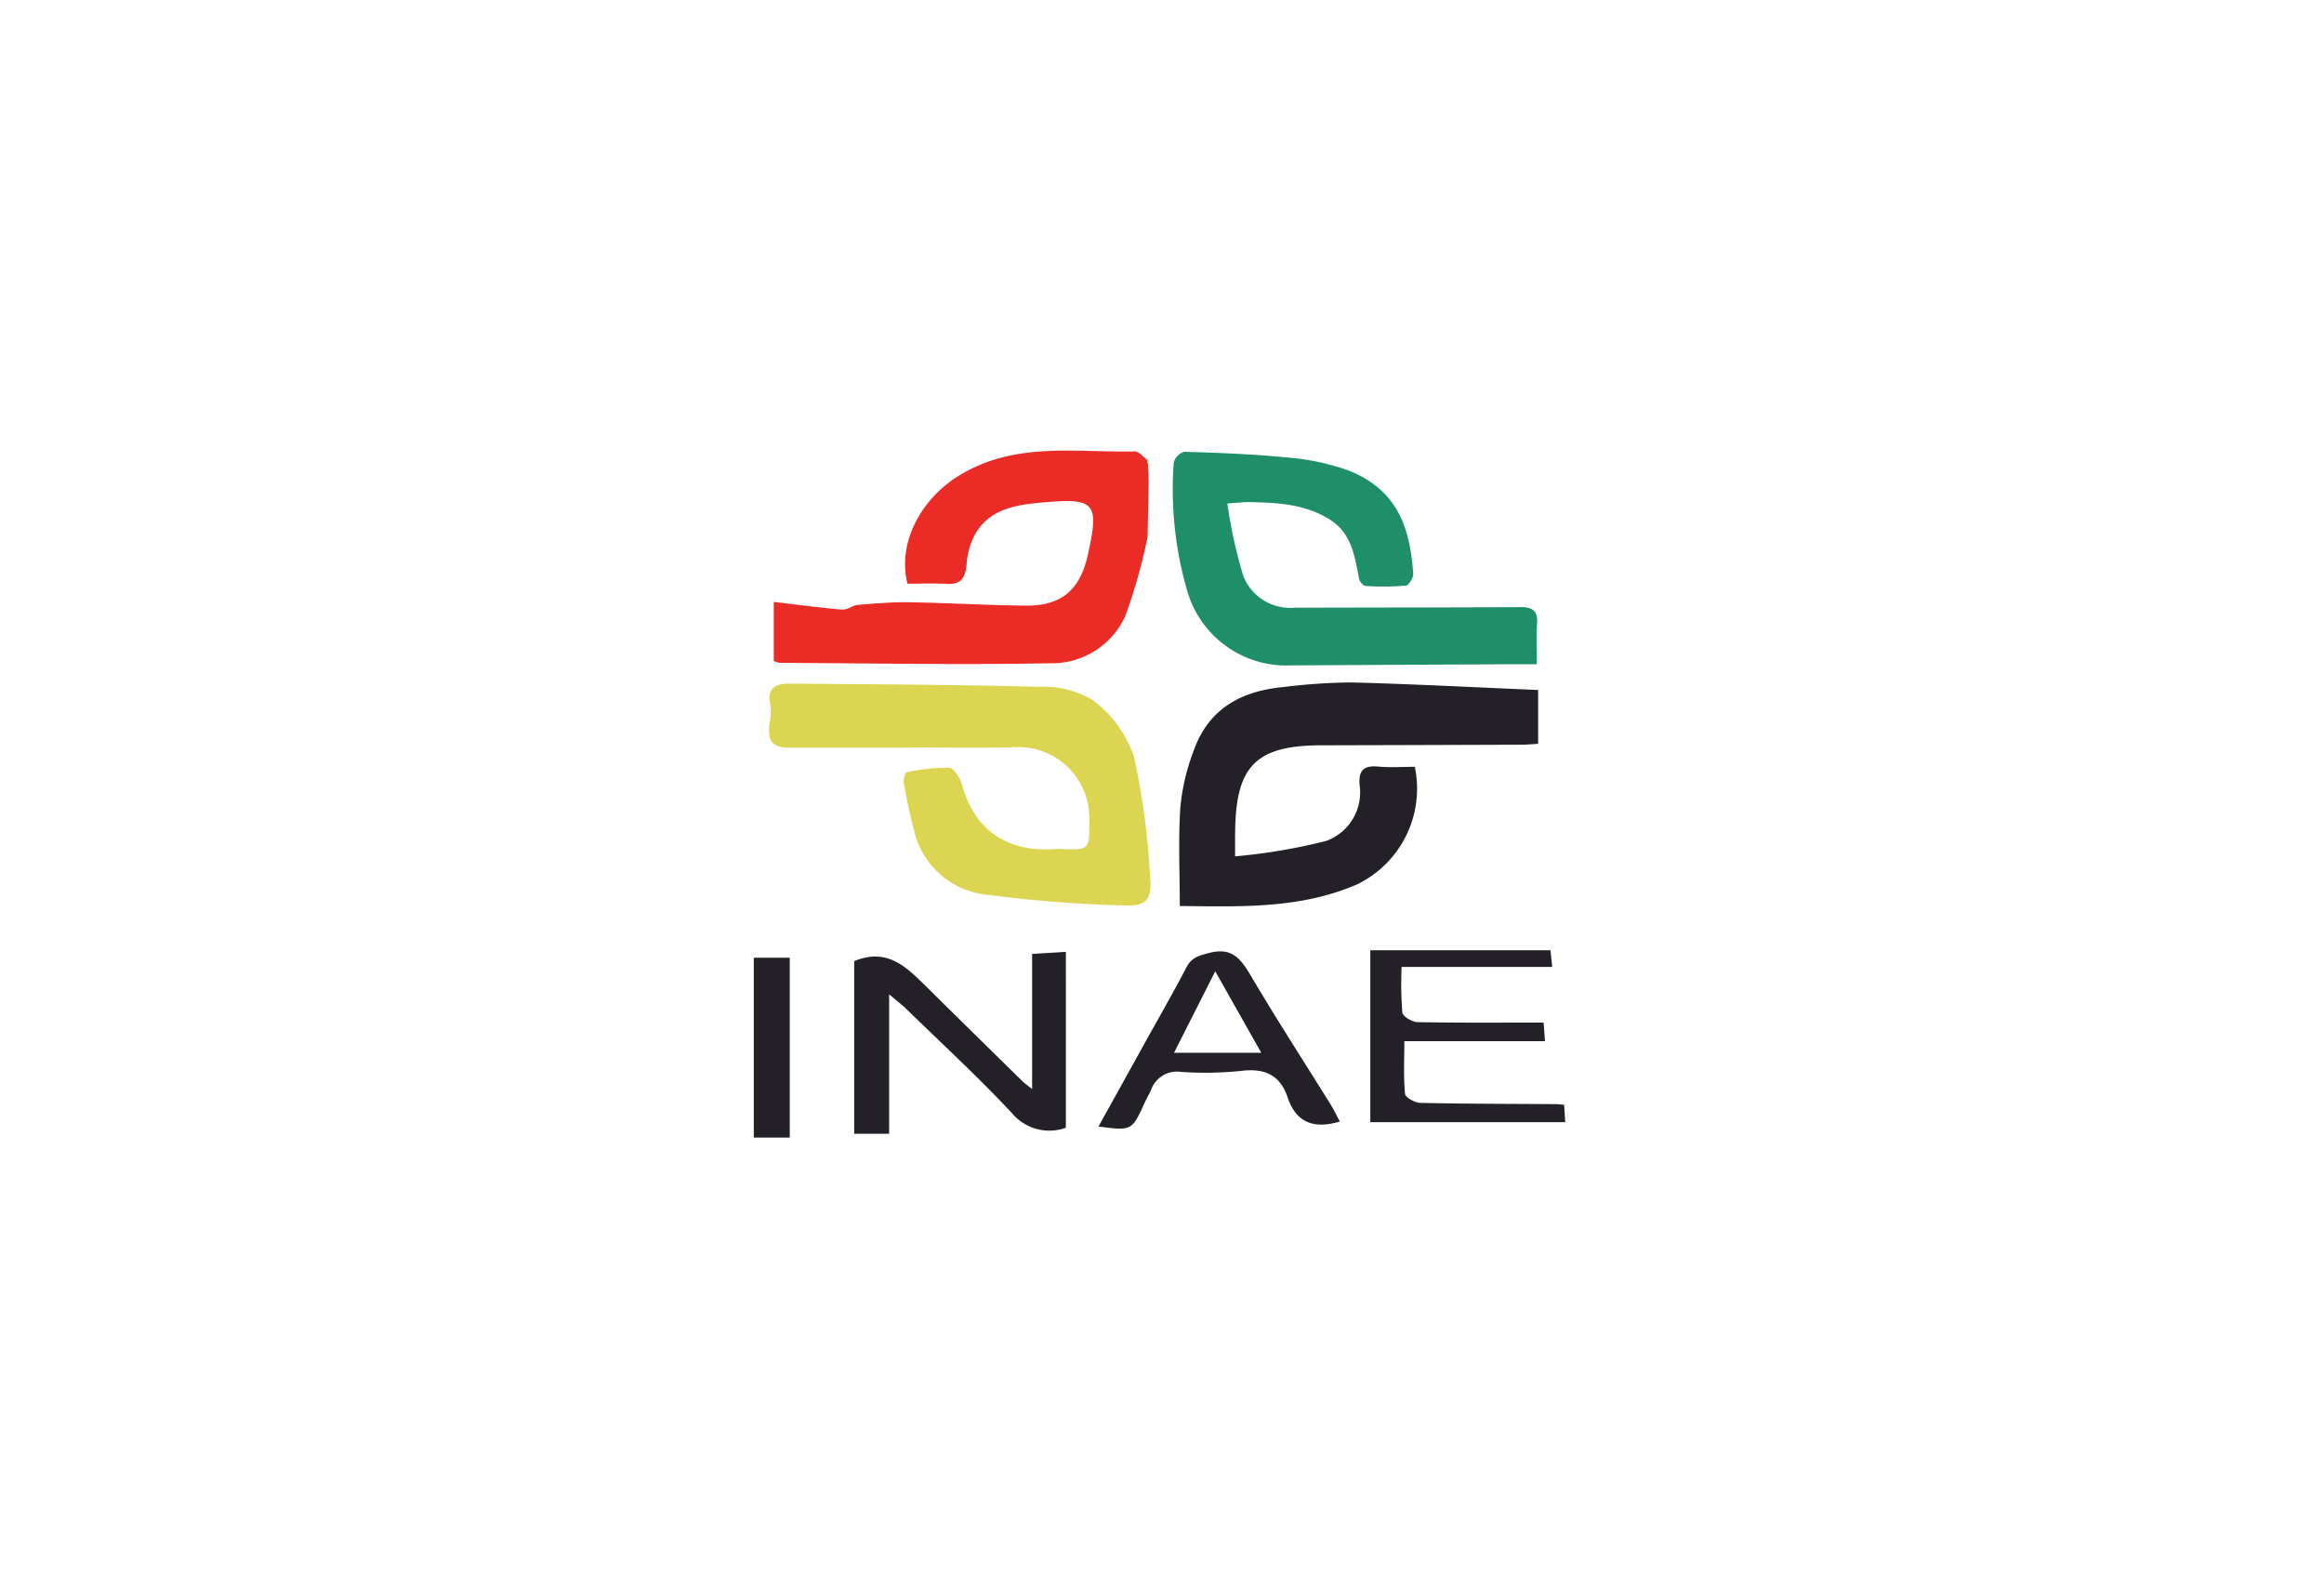 <svg id="INAE" xmlns="http://www.w3.org/2000/svg" width="175.681" height="119.782" viewBox="0 0 175.681 119.782">
  <rect id="Rectangle_55" data-name="Rectangle 55" width="175.681" height="119.782" fill="none"/>
  <g id="Ua2o2G" transform="translate(56.982 34.07)">
    <g id="Group_130" data-name="Group 130">
      <path id="Path_3559" data-name="Path 3559" d="M492.966,1307.093c-2.915,0-5.83.008-8.745,0-1.42-.005-1.776-.458-1.595-1.9a4.03,4.03,0,0,0,.058-1.359c-.3-1.287.449-1.594,1.45-1.586,6.277.052,12.554.078,18.828.242a7.26,7.26,0,0,1,4.084,1,8.927,8.927,0,0,1,3.125,4.285,56.41,56.41,0,0,1,1.217,9.143c.152,1.661-.312,2.176-1.922,2.1a97.239,97.239,0,0,1-10.293-.8,6.3,6.3,0,0,1-5.573-4.637c-.331-1.236-.591-2.494-.827-3.752-.053-.283.086-.857.211-.879a13.984,13.984,0,0,1,3.226-.336c.352.022.819.785.957,1.286.928,3.373,3.378,5.111,6.97,4.854a3.733,3.733,0,0,1,.416-.009c2.345.094,2.24.094,2.24-2.354a5.359,5.359,0,0,0-5.638-5.339c-2.728.088-5.46.02-8.19.02Z" transform="translate(-481.428 -1284.642)" fill="#dcd552"/>
      <path id="Path_3560" data-name="Path 3560" d="M547.119,1315.213A43.777,43.777,0,0,0,554,1314.05a3.9,3.9,0,0,0,2.529-4.244c-.087-1.138.355-1.476,1.432-1.378.914.083,1.841.017,2.744.017a8.037,8.037,0,0,1-4.377,8.893c-4.25,1.843-8.742,1.681-13.389,1.628,0-2.573-.123-5.049.046-7.5a16.27,16.27,0,0,1,1.037-4.328c1.122-3.1,3.6-4.43,6.731-4.72a44.2,44.2,0,0,1,5.147-.35c4.659.119,9.316.367,14.129.57v4.069c-.363.021-.808.066-1.253.067q-7.567.029-15.133.046c-4.915.008-6.459,1.535-6.519,6.476C547.113,1313.79,547.119,1314.291,547.119,1315.213Z" transform="translate(-510.735 -1284.55)" fill="#232127"/>
      <path id="Path_3561" data-name="Path 3561" d="M511.53,1274.54a42.4,42.4,0,0,1-1.676,5.948,6.1,6.1,0,0,1-5.713,3.58c-6.8.128-13.608,0-20.412-.033a1.943,1.943,0,0,1-.453-.138v-4.466c1.8.211,3.479.44,5.17.582.384.032.786-.323,1.193-.357,1.276-.107,2.559-.218,3.838-.2,2.944.049,5.887.226,8.832.256,2.72.028,4.127-1.188,4.719-3.88.849-3.869.565-4.267-3.319-3.929-2.005.174-4.114.431-5.251,2.471a5.673,5.673,0,0,0-.605,2.193c-.091.98-.368,1.566-1.487,1.5-1.006-.059-2.019-.012-2.986-.012-.781-3.159,1.09-6.338,3.632-8,4.3-2.806,8.956-1.895,13.541-2,.327-.008.665.444,1,.679a.121.121,0,0,0,0,.193c.014.3.029.6.043.893.006.149.011.3.017.453q-.039,2.111-.078,4.221Z" transform="translate(-481.765 -1268)" fill="#eb2b25"/>
      <path id="Path_3562" data-name="Path 3562" d="M546.114,1272.063a36.7,36.7,0,0,0,1.212,5.5,3.813,3.813,0,0,0,3.84,2.382c5.695-.023,11.391-.011,17.085-.048.944-.006,1.353.282,1.275,1.276-.075.953-.016,1.915-.016,3.042-.628,0-1.123,0-1.618,0q-8.474.042-16.947.088a7.791,7.791,0,0,1-7.854-5.6,27.468,27.468,0,0,1-1.027-9.746,1.161,1.161,0,0,1,.8-.8c2.566.079,5.139.168,7.691.425a18.021,18.021,0,0,1,4.675.972c4.006,1.549,4.707,4.769,4.935,7.805.023.3-.326.891-.546.913a20.511,20.511,0,0,1-3.048.028c-.18-.009-.457-.324-.5-.535-.324-1.692-.559-3.433-2.181-4.465-1.877-1.2-4.014-1.307-6.156-1.337C547.377,1271.955,547.012,1272,546.114,1272.063Z" transform="translate(-510.316 -1268.075)" fill="#1e8f68"/>
      <path id="Path_3563" data-name="Path 3563" d="M511.1,1354.99a3.682,3.682,0,0,1-4.069-1.1c-2.553-2.735-5.316-5.275-8-7.889-.309-.3-.656-.564-1.289-1.1v10.542H495.1v-13.049c2.487-1.034,3.939.436,5.405,1.883q3.654,3.606,7.318,7.2c.158.155.346.281.727.587v-10.218l2.553-.155Z" transform="translate(-487.51 -1303.809)" fill="#232127"/>
      <path id="Path_3564" data-name="Path 3564" d="M585.65,1353.141l.085,1.313H571V1341.46h13.618l.132,1.259H573.366a27.76,27.76,0,0,0,.056,3.452c.039.3.743.713,1.148.721,3.141.06,6.284.033,9.532.033l.1,1.407H573.572c0,1.443-.069,2.725.055,3.988.027.271.751.668,1.161.677,3.413.075,6.827.072,10.242.095C585.205,1353.094,585.38,1353.119,585.65,1353.141Z" transform="translate(-524.394 -1303.697)" fill="#232127"/>
      <path id="Path_3565" data-name="Path 3565" d="M549.271,1354.493c-2.044.61-3.327.023-3.95-1.828-.578-1.719-1.757-2.213-3.512-2a25.954,25.954,0,0,1-4.567.072A2.082,2.082,0,0,0,535,1352.1c-.149.328-.333.641-.483.969-.976,2.13-.975,2.13-3.492,1.8l3.508-6.327c1.051-1.9,2.138-3.773,3.137-5.7.39-.751.927-.878,1.694-1.085,1.778-.479,2.439.466,3.208,1.767,1.941,3.286,4.017,6.492,6.032,9.735C548.837,1353.645,549.03,1354.049,549.271,1354.493Zm-5.943-5.2-3.478-6.154-3.114,6.154Z" transform="translate(-504.967 -1303.784)" fill="#232127"/>
      <path id="Path_3566" data-name="Path 3566" d="M483.057,1356.151h-2.72v-13.593h2.72Z" transform="translate(-480.337 -1304.23)" fill="#232127"/>
      <path id="Path_3567" data-name="Path 3567" d="M538.381,1272c-.005-.152-.011-.3-.017-.453C538.37,1271.7,538.376,1271.854,538.381,1272Z" transform="translate(-508.535 -1269.726)" fill="#dcd552"/>
      <path id="Path_3568" data-name="Path 3568" d="M538.234,1269.63a.121.121,0,0,1,0-.193c.029.051.059.1.088.148Z" transform="translate(-508.448 -1268.698)" fill="#dcd552"/>
      <path id="Path_3569" data-name="Path 3569" d="M538.239,1280.684l0-.04.066.025Z" transform="translate(-508.474 -1274.144)" fill="#dcd552"/>
    </g>
  </g>
</svg>
